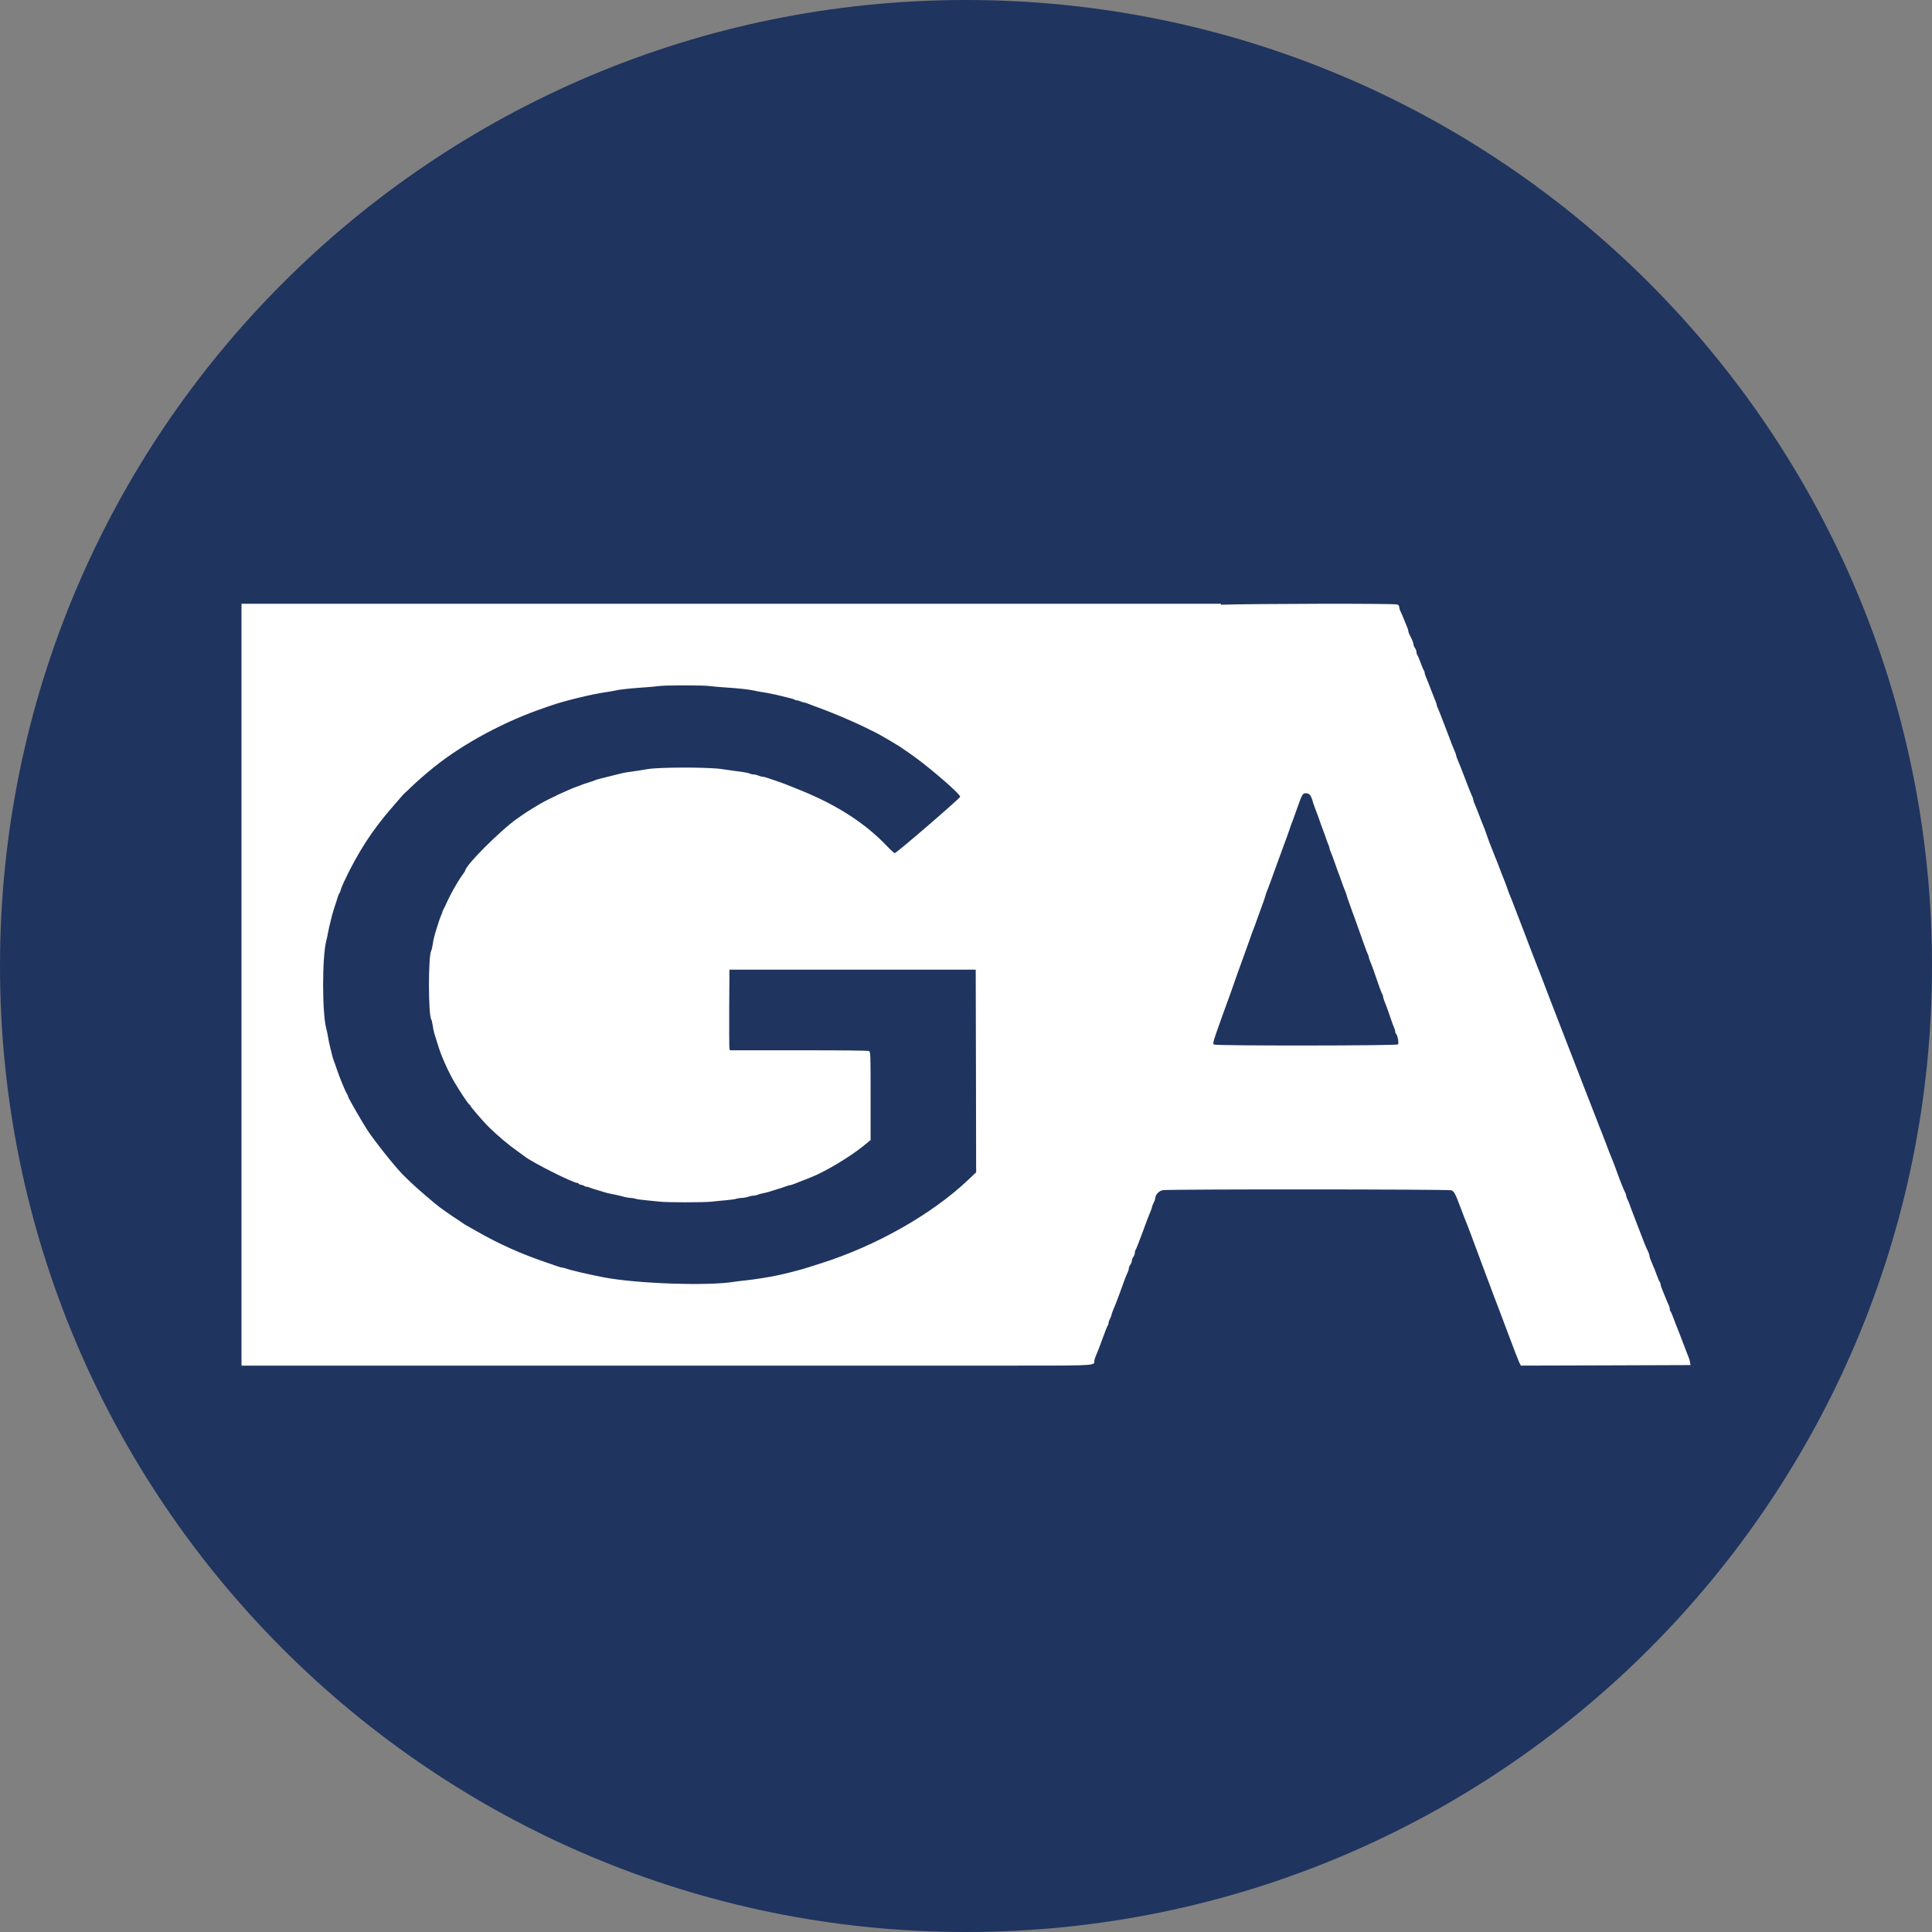 <svg width="32" height="32" viewBox="0 0 32 32" fill="none" xmlns="http://www.w3.org/2000/svg">
<rect x="0" y="0" width="32" height="32" fill="#808080" stroke="none"/>
<g clip-path="url(#clip0_1_50)">
<path d="M16 32C24.837 32 32 24.837 32 16C32 7.163 24.837 0 16 0C7.163 0 0 7.163 0 16C0 24.837 7.163 32 16 32Z" fill="#1F345F"/>
<path fill-rule="evenodd" clip-rule="evenodd" d="M20.22 10.016L20.224 10H4V22.619H16.725L16.725 22.619C17.949 22.619 18.105 22.62 18.124 22.571C18.128 22.561 18.126 22.55 18.126 22.536C18.126 22.524 18.136 22.491 18.149 22.462C18.184 22.38 18.22 22.288 18.279 22.124C18.308 22.041 18.339 21.966 18.347 21.957C18.355 21.948 18.361 21.929 18.361 21.915C18.361 21.901 18.372 21.867 18.386 21.841C18.4 21.814 18.411 21.785 18.411 21.776C18.411 21.767 18.422 21.736 18.434 21.707C18.447 21.678 18.469 21.624 18.483 21.587L18.534 21.453C18.548 21.416 18.579 21.329 18.604 21.26C18.628 21.191 18.659 21.113 18.672 21.086C18.686 21.06 18.697 21.026 18.697 21.01C18.697 20.994 18.708 20.966 18.721 20.948C18.735 20.93 18.746 20.901 18.747 20.882C18.747 20.864 18.759 20.834 18.773 20.816C18.786 20.798 18.797 20.768 18.797 20.748C18.797 20.729 18.803 20.706 18.811 20.697C18.819 20.688 18.861 20.583 18.905 20.463C18.989 20.231 19.023 20.143 19.059 20.058C19.072 20.029 19.082 19.997 19.082 19.988C19.082 19.979 19.094 19.95 19.107 19.924C19.121 19.897 19.133 19.864 19.134 19.85C19.137 19.787 19.194 19.725 19.26 19.713C19.363 19.695 23.99 19.697 24.038 19.715C24.085 19.733 24.105 19.77 24.191 20.001C24.224 20.089 24.257 20.176 24.265 20.194C24.273 20.213 24.292 20.26 24.307 20.299L24.358 20.433C24.371 20.468 24.478 20.753 24.594 21.067C24.711 21.381 24.813 21.652 24.822 21.671C24.83 21.689 24.905 21.888 24.988 22.112C25.071 22.336 25.151 22.541 25.165 22.569L25.191 22.619L26.595 22.615L28 22.61L27.994 22.568C27.991 22.545 27.979 22.504 27.967 22.476C27.947 22.427 27.921 22.362 27.87 22.224C27.835 22.131 27.79 22.016 27.765 21.956C27.754 21.928 27.731 21.868 27.714 21.822C27.698 21.776 27.678 21.731 27.67 21.722C27.662 21.713 27.656 21.693 27.656 21.677C27.656 21.661 27.645 21.627 27.632 21.601C27.619 21.575 27.596 21.519 27.58 21.478C27.564 21.436 27.541 21.378 27.528 21.349C27.515 21.32 27.505 21.286 27.505 21.273C27.505 21.26 27.499 21.242 27.491 21.234C27.483 21.225 27.464 21.18 27.447 21.134C27.418 21.052 27.392 20.989 27.344 20.878C27.331 20.847 27.32 20.812 27.32 20.799C27.32 20.786 27.31 20.755 27.297 20.728C27.26 20.653 27.242 20.611 27.151 20.37C27.104 20.246 27.05 20.106 27.032 20.06C27.014 20.014 26.994 19.961 26.989 19.943C26.983 19.925 26.969 19.891 26.957 19.868C26.945 19.844 26.935 19.816 26.935 19.804C26.935 19.792 26.927 19.77 26.919 19.754C26.893 19.707 26.828 19.543 26.758 19.347C26.733 19.278 26.702 19.198 26.69 19.171C26.677 19.143 26.64 19.049 26.608 18.961C26.575 18.873 26.542 18.787 26.534 18.768C26.526 18.75 26.506 18.701 26.49 18.659C26.474 18.617 26.454 18.565 26.445 18.542C26.436 18.519 26.33 18.247 26.21 17.938C26.09 17.628 25.975 17.33 25.953 17.275C25.906 17.155 25.775 16.816 25.716 16.663C25.693 16.602 25.663 16.527 25.651 16.495C25.638 16.462 25.596 16.353 25.558 16.251C25.52 16.15 25.481 16.052 25.473 16.033C25.465 16.015 25.42 15.898 25.372 15.773C25.325 15.649 25.273 15.513 25.257 15.471C25.24 15.43 25.188 15.294 25.141 15.169C25.094 15.045 25.049 14.928 25.041 14.909C25.008 14.833 24.984 14.771 24.96 14.699C24.946 14.658 24.925 14.601 24.913 14.574C24.888 14.514 24.843 14.398 24.809 14.305C24.795 14.268 24.774 14.215 24.762 14.188C24.751 14.16 24.728 14.103 24.712 14.062C24.696 14.02 24.675 13.967 24.666 13.944C24.657 13.921 24.638 13.868 24.624 13.827C24.61 13.785 24.59 13.729 24.578 13.701C24.566 13.674 24.545 13.621 24.531 13.584C24.48 13.449 24.446 13.364 24.424 13.313C24.411 13.284 24.401 13.251 24.401 13.241C24.401 13.231 24.394 13.209 24.385 13.193C24.376 13.177 24.334 13.074 24.292 12.963C24.203 12.73 24.171 12.648 24.139 12.574C24.126 12.545 24.116 12.513 24.116 12.503C24.116 12.493 24.108 12.471 24.099 12.455C24.09 12.439 24.026 12.275 23.957 12.09C23.887 11.906 23.823 11.742 23.814 11.726C23.805 11.71 23.797 11.688 23.797 11.678C23.797 11.668 23.787 11.635 23.774 11.606C23.762 11.577 23.74 11.523 23.726 11.486C23.675 11.352 23.641 11.267 23.619 11.215C23.606 11.186 23.596 11.152 23.596 11.139C23.596 11.126 23.589 11.108 23.582 11.1C23.574 11.091 23.55 11.035 23.529 10.975C23.507 10.915 23.483 10.858 23.476 10.85C23.468 10.841 23.461 10.818 23.461 10.799C23.461 10.78 23.449 10.75 23.436 10.732C23.422 10.714 23.411 10.687 23.411 10.671C23.411 10.655 23.398 10.617 23.383 10.586C23.333 10.487 23.327 10.472 23.327 10.453C23.327 10.443 23.317 10.411 23.304 10.382C23.292 10.352 23.268 10.295 23.252 10.253C23.236 10.212 23.212 10.158 23.2 10.133C23.187 10.109 23.176 10.074 23.176 10.055C23.176 10.035 23.162 10.018 23.139 10.012C23.066 9.993 20.733 9.999 20.22 10.016ZM21.738 13.257C21.732 13.233 21.717 13.197 21.704 13.177C21.688 13.152 21.663 13.139 21.631 13.139C21.576 13.139 21.567 13.154 21.49 13.374C21.465 13.443 21.435 13.526 21.423 13.559C21.41 13.591 21.376 13.685 21.348 13.768C21.319 13.851 21.285 13.946 21.272 13.978C21.259 14.01 21.195 14.188 21.128 14.372C21.062 14.557 20.998 14.732 20.985 14.761C20.972 14.79 20.962 14.82 20.962 14.827C20.962 14.835 20.943 14.891 20.921 14.951C20.899 15.011 20.857 15.128 20.827 15.211C20.798 15.294 20.767 15.377 20.759 15.396C20.751 15.414 20.726 15.482 20.704 15.547C20.681 15.611 20.631 15.751 20.593 15.857C20.526 16.04 20.486 16.152 20.384 16.444C20.359 16.514 20.335 16.581 20.329 16.595C20.312 16.638 20.189 16.982 20.135 17.138C20.093 17.262 20.088 17.289 20.108 17.301C20.143 17.324 23.131 17.321 23.154 17.299C23.173 17.28 23.151 17.155 23.124 17.125C23.116 17.116 23.109 17.098 23.109 17.085C23.109 17.072 23.099 17.038 23.086 17.009C23.073 16.98 23.058 16.941 23.053 16.922C23.042 16.884 22.956 16.643 22.927 16.573C22.916 16.547 22.908 16.517 22.908 16.505C22.908 16.493 22.903 16.479 22.898 16.473C22.888 16.464 22.829 16.303 22.755 16.084C22.736 16.028 22.71 15.959 22.697 15.93C22.684 15.901 22.673 15.869 22.673 15.858C22.673 15.848 22.666 15.827 22.658 15.811C22.649 15.795 22.618 15.714 22.589 15.631C22.486 15.339 22.433 15.193 22.369 15.018C22.333 14.92 22.304 14.835 22.304 14.827C22.304 14.82 22.293 14.79 22.281 14.761C22.268 14.732 22.245 14.67 22.229 14.624C22.213 14.578 22.194 14.525 22.187 14.506C22.179 14.488 22.149 14.405 22.12 14.322C22.091 14.239 22.056 14.146 22.043 14.116C22.029 14.085 22.019 14.053 22.019 14.043C22.019 14.033 22.008 14.001 21.995 13.972C21.982 13.943 21.968 13.904 21.963 13.886C21.958 13.867 21.938 13.811 21.918 13.76C21.898 13.709 21.868 13.626 21.851 13.575C21.834 13.524 21.803 13.441 21.783 13.391C21.763 13.34 21.743 13.28 21.738 13.257ZM10.909 11.364C10.873 11.369 10.762 11.38 10.662 11.386C10.44 11.401 10.247 11.422 10.188 11.438C10.164 11.444 10.105 11.455 10.057 11.461C9.808 11.496 9.357 11.605 9.125 11.686C9.109 11.692 9.06 11.709 9.016 11.724C8.364 11.945 7.68 12.312 7.191 12.704C7.071 12.799 6.887 12.96 6.807 13.039C6.776 13.069 6.738 13.106 6.722 13.119C6.705 13.133 6.682 13.156 6.67 13.17C6.658 13.184 6.58 13.275 6.496 13.371C6.165 13.75 5.925 14.121 5.696 14.609C5.671 14.662 5.647 14.722 5.64 14.752C5.636 14.769 5.627 14.789 5.62 14.796C5.614 14.803 5.602 14.831 5.594 14.858C5.587 14.885 5.566 14.949 5.549 15C5.532 15.051 5.511 15.118 5.503 15.149C5.458 15.325 5.444 15.386 5.433 15.448C5.427 15.487 5.414 15.546 5.405 15.579C5.334 15.849 5.334 16.777 5.405 17.042C5.415 17.076 5.427 17.137 5.434 17.179C5.44 17.22 5.455 17.292 5.467 17.34C5.479 17.388 5.496 17.455 5.504 17.489C5.513 17.523 5.526 17.565 5.533 17.582C5.54 17.599 5.558 17.647 5.571 17.688C5.621 17.838 5.719 18.079 5.75 18.124C5.759 18.139 5.767 18.158 5.767 18.166C5.767 18.184 6.006 18.598 6.086 18.72C6.226 18.931 6.595 19.39 6.706 19.489C6.715 19.497 6.757 19.539 6.802 19.582C6.882 19.662 7.218 19.95 7.284 19.997C7.303 20.01 7.359 20.049 7.406 20.084C7.454 20.118 7.536 20.174 7.588 20.207C7.64 20.241 7.686 20.272 7.69 20.276C7.694 20.279 7.708 20.288 7.722 20.295C7.735 20.301 7.821 20.35 7.911 20.402C8.266 20.605 8.646 20.775 9.052 20.911C9.132 20.938 9.219 20.968 9.246 20.978C9.272 20.988 9.303 20.996 9.314 20.996C9.326 20.996 9.357 21.004 9.383 21.013C9.455 21.04 9.774 21.114 10.002 21.157C10.547 21.262 11.733 21.302 12.155 21.231C12.195 21.225 12.28 21.214 12.344 21.208C12.498 21.192 12.765 21.15 12.89 21.121C13.058 21.083 13.12 21.068 13.16 21.056C13.184 21.049 13.223 21.039 13.247 21.033C13.271 21.027 13.347 21.005 13.415 20.983C13.483 20.961 13.562 20.936 13.59 20.927C14.511 20.637 15.442 20.109 16.046 19.533L16.168 19.417L16.165 17.739L16.161 16.061H14.121H12.082L12.078 16.701C12.076 17.052 12.078 17.353 12.082 17.368L12.09 17.396H13.227C13.983 17.396 14.373 17.4 14.392 17.409C14.419 17.421 14.42 17.443 14.42 18.152V18.883L14.29 18.989C14.073 19.164 13.672 19.404 13.444 19.495C13.144 19.615 13.103 19.631 13.081 19.631C13.072 19.631 13.054 19.636 13.04 19.642C13.018 19.652 12.9 19.69 12.73 19.742C12.702 19.75 12.656 19.761 12.628 19.766C12.6 19.771 12.563 19.782 12.546 19.79C12.528 19.798 12.498 19.804 12.478 19.804C12.459 19.804 12.419 19.813 12.39 19.823C12.361 19.833 12.315 19.841 12.287 19.841C12.26 19.841 12.219 19.848 12.196 19.855C12.173 19.863 12.096 19.874 12.024 19.88C11.952 19.886 11.847 19.896 11.791 19.903C11.661 19.918 11.032 19.918 10.917 19.902C10.869 19.896 10.77 19.886 10.698 19.88C10.626 19.874 10.549 19.863 10.526 19.855C10.504 19.848 10.467 19.841 10.446 19.841C10.425 19.842 10.377 19.834 10.341 19.824C10.275 19.806 10.187 19.786 10.094 19.768C10.066 19.763 10.026 19.752 10.006 19.745C9.986 19.739 9.934 19.723 9.89 19.71C9.846 19.698 9.793 19.681 9.773 19.672C9.753 19.663 9.726 19.655 9.712 19.655C9.699 19.655 9.684 19.65 9.679 19.644C9.675 19.637 9.651 19.629 9.627 19.624C9.603 19.62 9.584 19.611 9.584 19.605C9.584 19.598 9.574 19.593 9.562 19.593C9.491 19.593 8.81 19.251 8.693 19.156C8.682 19.147 8.631 19.11 8.579 19.073C8.426 18.966 8.256 18.823 8.088 18.66C8.019 18.593 7.792 18.329 7.792 18.316C7.792 18.309 7.787 18.302 7.78 18.3C7.765 18.295 7.681 18.174 7.596 18.037C7.512 17.901 7.509 17.896 7.481 17.843C7.413 17.712 7.386 17.655 7.356 17.582C7.338 17.538 7.318 17.49 7.312 17.477C7.294 17.437 7.235 17.255 7.194 17.117C7.184 17.082 7.171 17.02 7.166 16.979C7.16 16.937 7.15 16.895 7.144 16.887C7.092 16.816 7.092 15.817 7.143 15.747C7.148 15.739 7.159 15.695 7.166 15.649C7.179 15.559 7.198 15.483 7.234 15.372L7.278 15.236C7.291 15.198 7.306 15.158 7.313 15.146C7.32 15.134 7.326 15.117 7.326 15.109C7.326 15.1 7.335 15.079 7.345 15.062C7.355 15.045 7.376 15.003 7.39 14.969C7.449 14.834 7.568 14.62 7.649 14.506C7.68 14.464 7.705 14.426 7.705 14.422C7.705 14.337 8.286 13.755 8.571 13.555C8.72 13.451 8.72 13.451 8.801 13.402L8.802 13.401C8.843 13.376 8.884 13.351 8.892 13.346C8.926 13.322 9.102 13.229 9.155 13.206C9.186 13.193 9.216 13.178 9.22 13.174C9.224 13.171 9.273 13.148 9.329 13.124C9.385 13.1 9.444 13.074 9.46 13.066C9.476 13.059 9.515 13.043 9.547 13.032C9.579 13.021 9.617 13.007 9.632 13C9.646 12.994 9.695 12.977 9.741 12.963C9.787 12.949 9.837 12.932 9.853 12.924C9.869 12.917 9.902 12.906 9.926 12.901C9.95 12.896 9.99 12.886 10.014 12.879C10.038 12.872 10.097 12.857 10.145 12.846C10.193 12.835 10.255 12.819 10.283 12.812C10.333 12.799 10.37 12.792 10.56 12.766C10.612 12.758 10.684 12.747 10.72 12.74C10.912 12.705 11.756 12.704 11.966 12.74C12.006 12.746 12.084 12.758 12.14 12.765C12.339 12.791 12.392 12.8 12.422 12.814C12.438 12.822 12.467 12.828 12.485 12.828C12.504 12.828 12.538 12.836 12.561 12.846C12.584 12.857 12.615 12.865 12.63 12.865C12.644 12.865 12.678 12.873 12.704 12.882C12.731 12.892 12.782 12.909 12.818 12.921C12.955 12.966 13.038 12.998 13.291 13.102C13.888 13.348 14.342 13.645 14.7 14.023C14.756 14.082 14.81 14.131 14.819 14.131C14.848 14.131 15.909 13.216 15.904 13.196C15.886 13.129 15.312 12.64 15.032 12.454C14.988 12.425 14.948 12.398 14.944 12.394C14.922 12.372 14.543 12.149 14.493 12.128C14.481 12.123 14.458 12.112 14.442 12.104C14.205 11.98 13.765 11.792 13.473 11.69C13.445 11.68 13.404 11.664 13.381 11.654C13.358 11.644 13.331 11.636 13.321 11.636C13.31 11.636 13.283 11.627 13.26 11.617C13.237 11.607 13.208 11.599 13.196 11.599C13.183 11.599 13.167 11.594 13.159 11.588C13.152 11.582 13.119 11.571 13.087 11.564C13.055 11.557 12.993 11.542 12.949 11.53C12.834 11.501 12.706 11.475 12.619 11.463C12.578 11.457 12.522 11.446 12.495 11.439C12.429 11.422 12.235 11.4 12.024 11.387C11.928 11.381 11.805 11.37 11.752 11.363C11.637 11.348 11.005 11.348 10.909 11.364Z" fill="white"/>
</g>
<defs>
<clipPath id="clip0_1_50">
<rect width="32" height="32" fill="white"/>
</clipPath>
</defs>
</svg>
